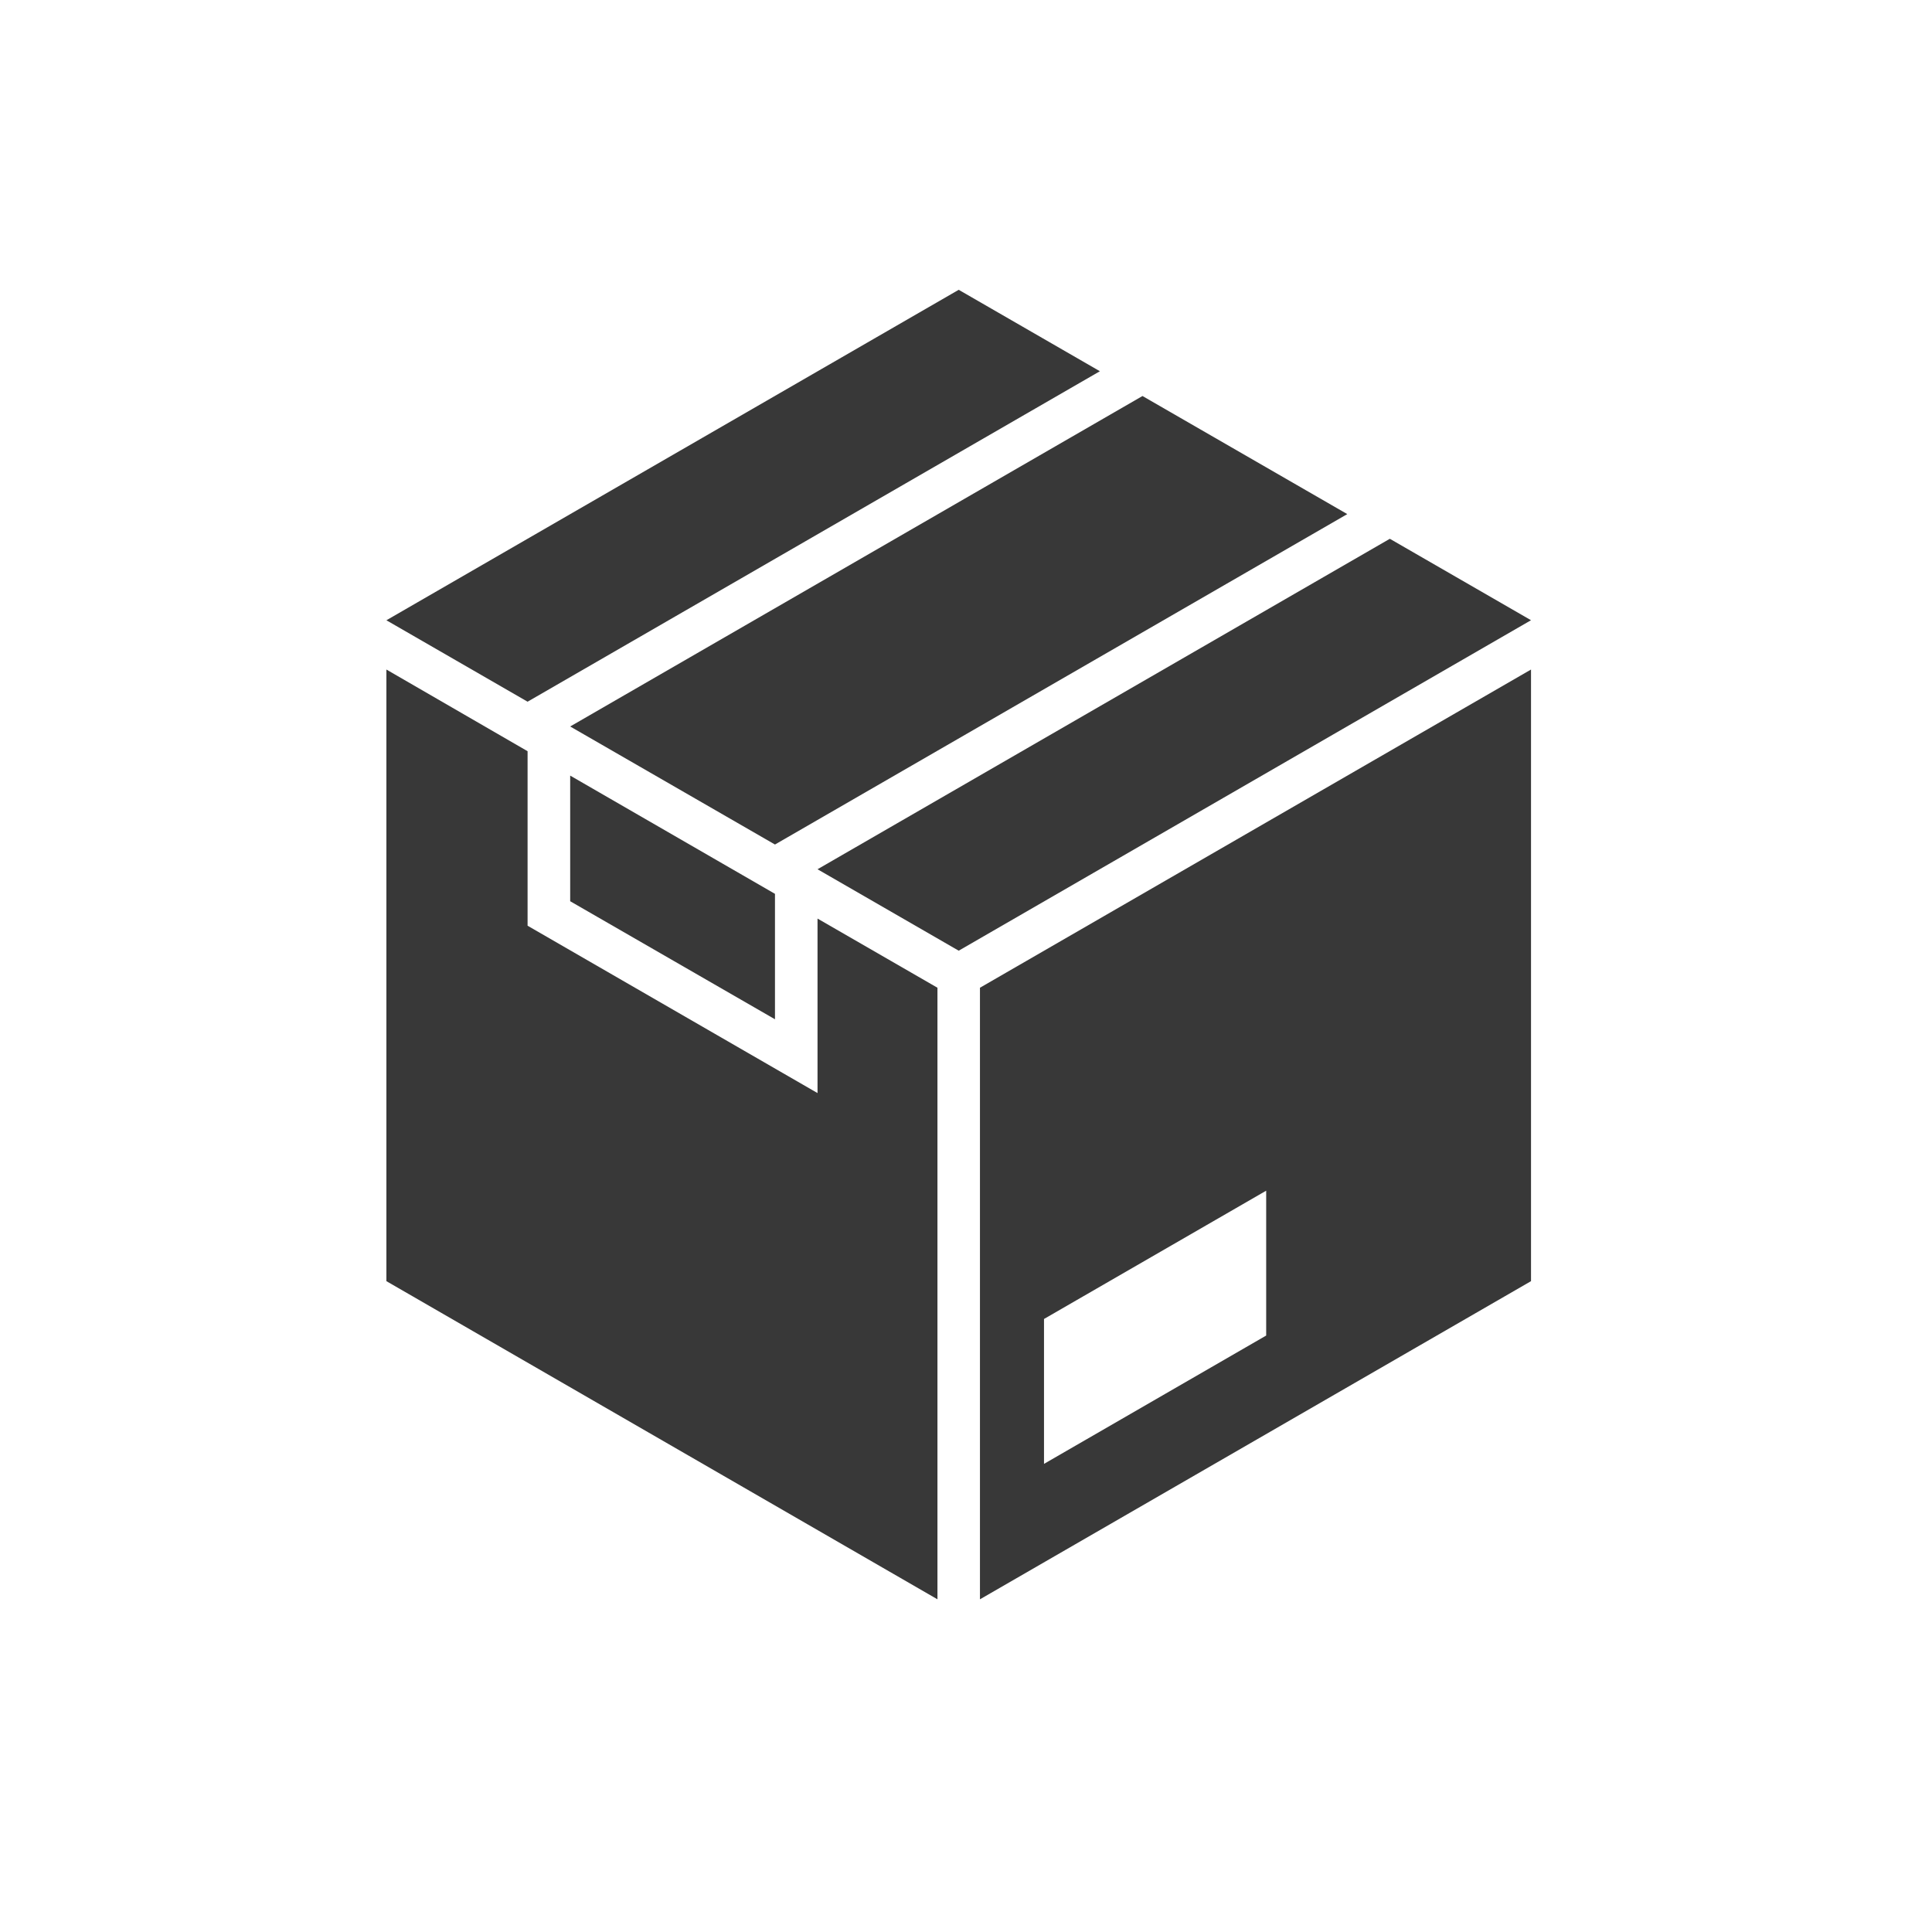 <?xml version="1.0" encoding="UTF-8"?> <svg xmlns="http://www.w3.org/2000/svg" width="40" height="40" viewBox="0 0 40 40" fill="none"> <path d="M11.805 18.659L16.045 21.103V18.506L11.805 16.058V18.659Z" fill="#383838"></path> <path d="M16.045 17.485L27.894 10.644L23.654 8.199L11.805 15.041L16.045 17.485Z" fill="#383838"></path> <path d="M22.772 7.686L19.849 6L8 12.842L10.923 14.528L22.772 7.686Z" fill="#383838"></path> <path d="M28.775 11.155L16.926 17.997L19.849 19.683L31.698 12.841L28.775 11.155Z" fill="#383838"></path> <path d="M20.289 20.45V33.112L31.698 26.525V13.862L20.289 20.45ZM26.215 27.651L21.615 30.308V27.308L26.215 24.652V27.651Z" fill="#383838"></path> <path d="M16.926 22.631L10.923 19.166V15.553L8 13.862V26.525L19.409 33.112V20.45L16.926 19.018L16.926 22.631Z" fill="#383838"></path> </svg> 